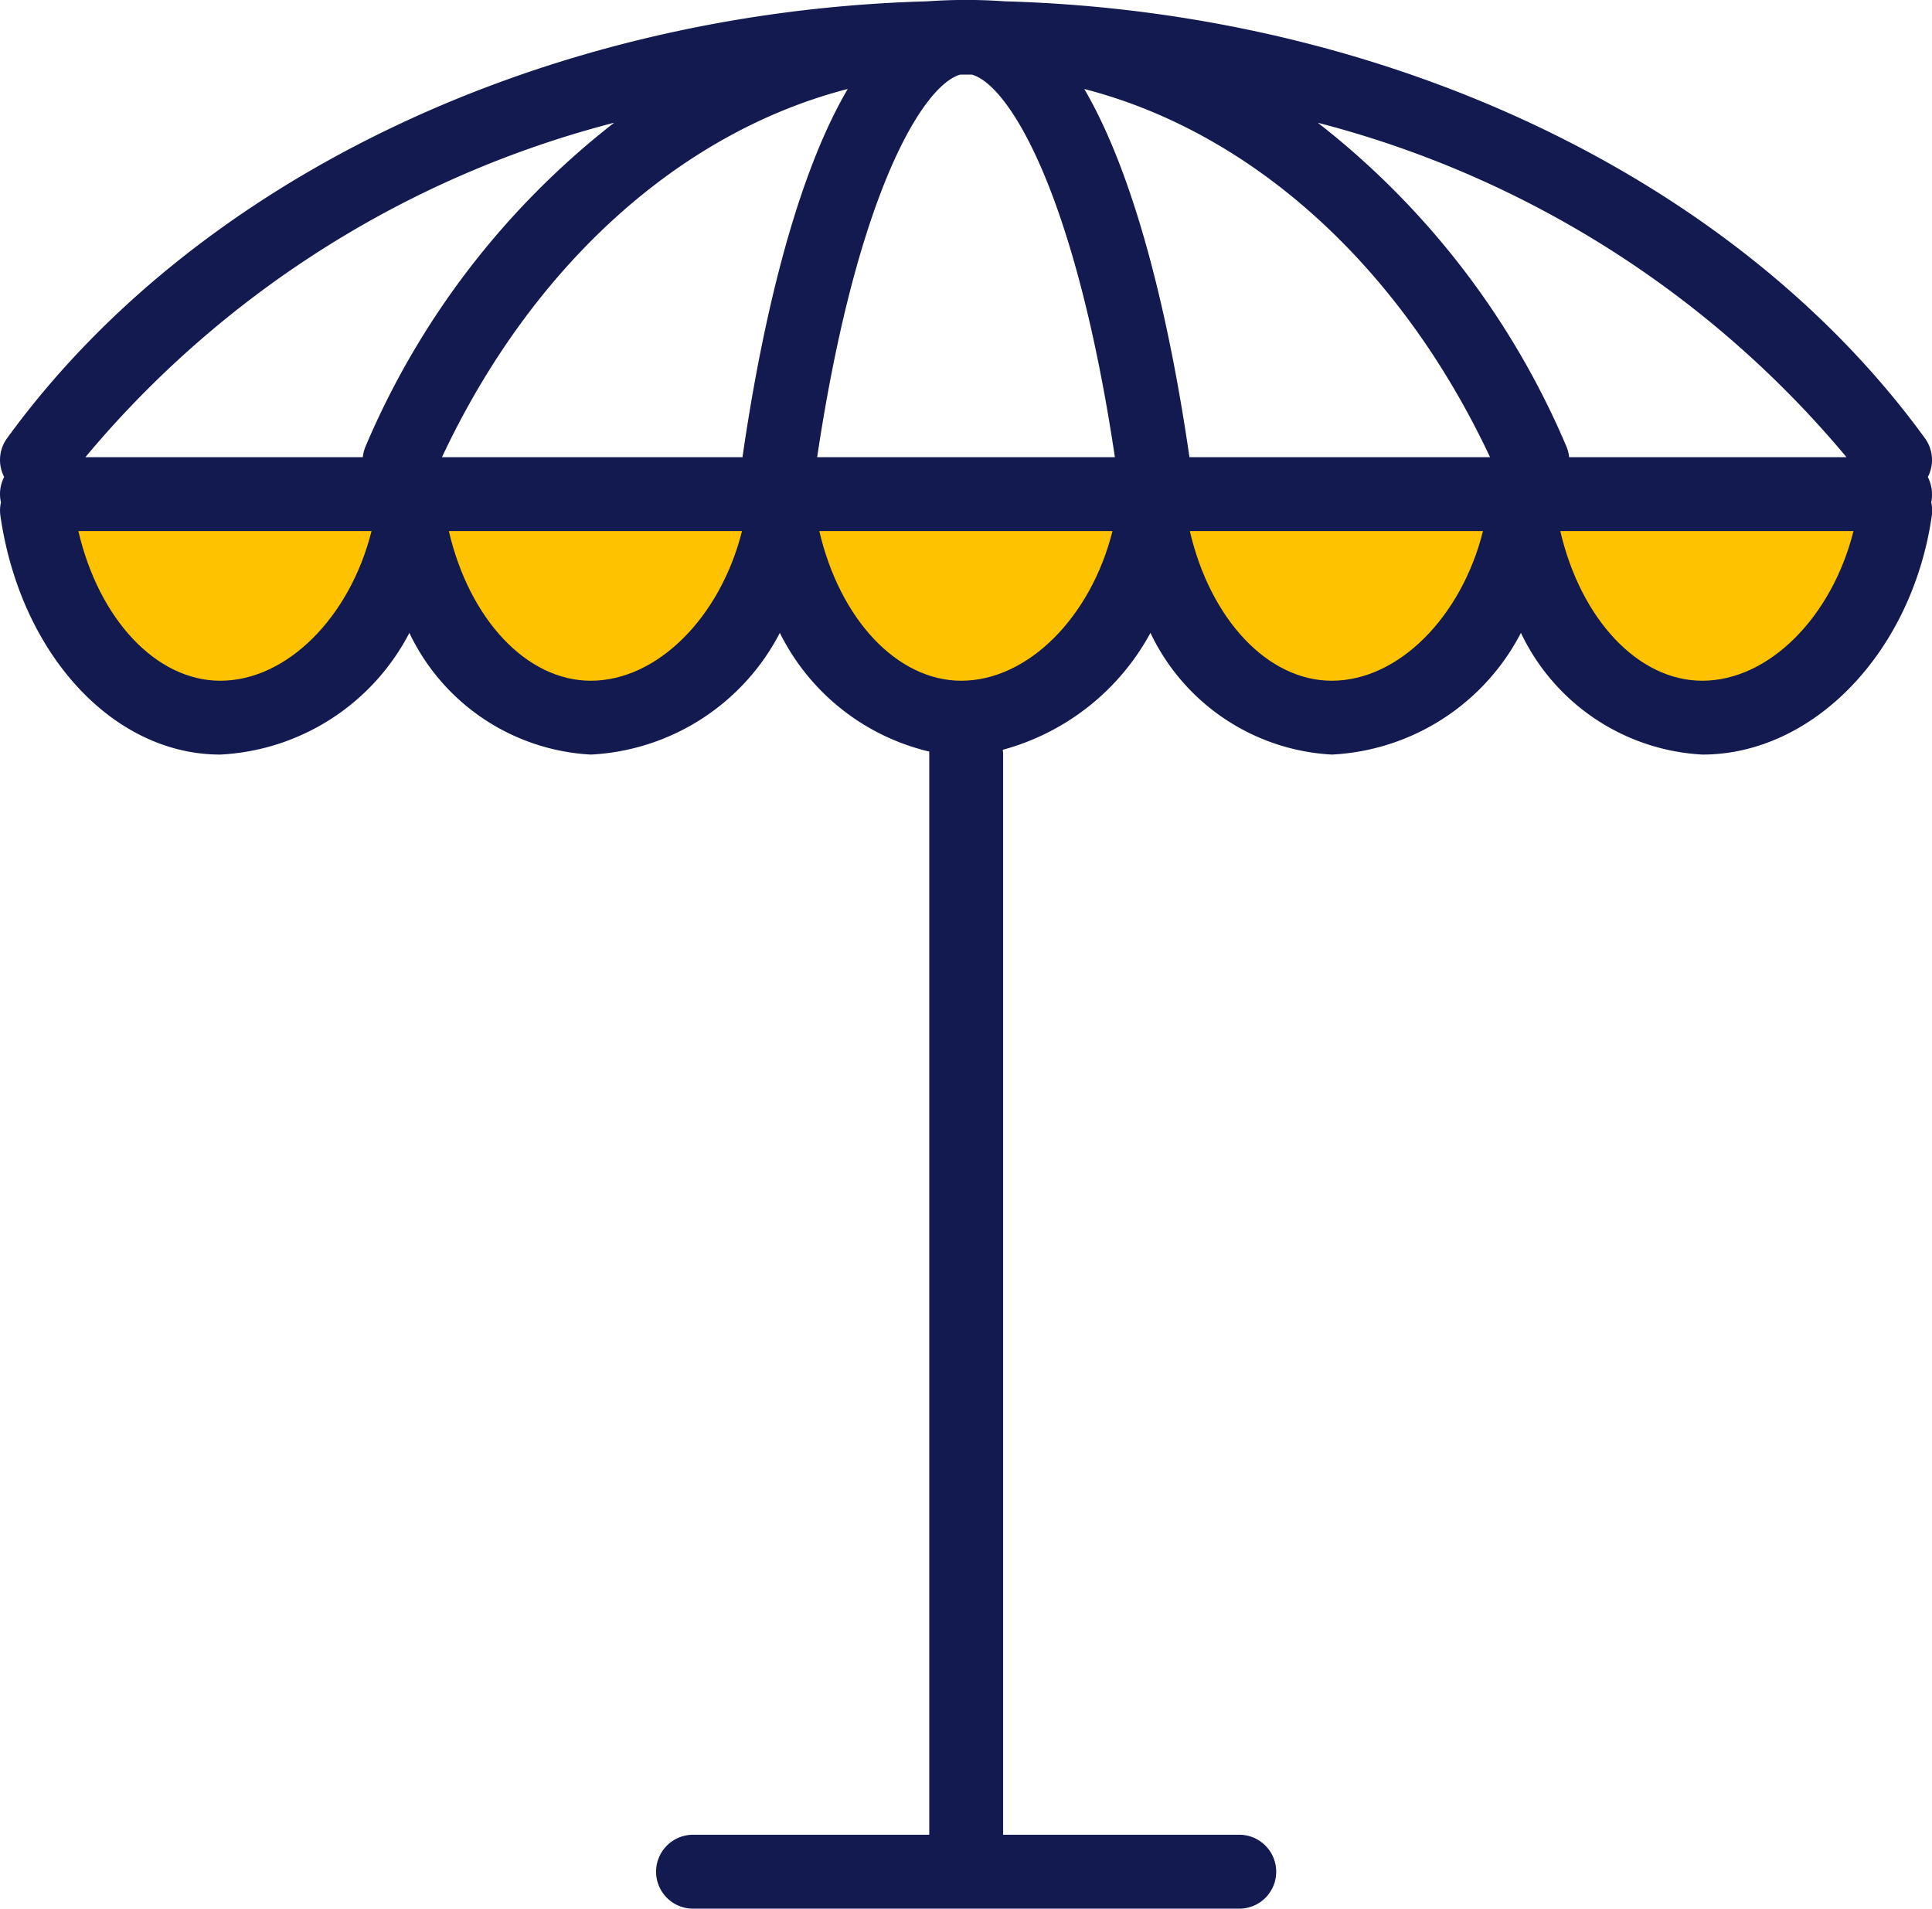 <?xml version="1.0" encoding="UTF-8"?> <svg xmlns="http://www.w3.org/2000/svg" width="56.572" height="55.883" viewBox="0 0 56.572 55.883"><g id="Group_638" data-name="Group 638" transform="translate(-2157.84 -2698.887)"><path id="Path_5759" data-name="Path 5759" d="M3881.578-5039.406a1.076,1.076,0,0,0-.122-.5,1.081,1.081,0,0,0-.085-1.136c-5.55-7.64-15.794-12.48-26.933-12.792-.38-.026-.762-.041-1.145-.041s-.765.015-1.145.041c-11.141.312-21.384,5.153-26.935,12.792a1.081,1.081,0,0,0-.085,1.134,1.083,1.083,0,0,0-.122.5,1.071,1.071,0,0,0,.028.244,1.074,1.074,0,0,0-.015.4c.589,4.047,3.3,6.984,6.437,6.984a6.615,6.615,0,0,0,5.537-3.563,6.256,6.256,0,0,0,5.313,3.563,6.611,6.611,0,0,0,5.535-3.563,6.575,6.575,0,0,0,4.375,3.475c0,.031,0,.064,0,.094v31.62h-6.917a1.083,1.083,0,0,0-1.082,1.082,1.082,1.082,0,0,0,1.082,1.082h15.995a1.08,1.08,0,0,0,1.081-1.082,1.082,1.082,0,0,0-1.081-1.082h-6.915v-31.62a.912.912,0,0,0-.011-.146,7,7,0,0,0,4.325-3.423,6.255,6.255,0,0,0,5.313,3.563,6.611,6.611,0,0,0,5.535-3.563,6.255,6.255,0,0,0,5.314,3.563c3.25,0,6.137-3,6.716-6.984a1.079,1.079,0,0,0-.015-.4A1.08,1.08,0,0,0,3881.578-5039.406Zm-45.862-1.41a1.127,1.127,0,0,0-.087.328h-8.122a29.9,29.9,0,0,1,15.483-9.792A23.764,23.764,0,0,0,3835.716-5040.816Zm11.038.282c0,.016,0,.031-.006.046h-8.8c2.645-5.634,6.99-9.519,11.881-10.78C3848.147-5048.4,3847.222-5043.758,3846.754-5040.534Zm2.18.046c1.159-7.74,3.1-10.886,4.186-11.2h.346c1.088.311,3.026,3.457,4.186,11.2Zm10.9,0c0-.016,0-.031-.006-.046-.468-3.224-1.394-7.862-3.072-10.733,4.891,1.261,9.236,5.146,11.881,10.78Zm3.755-9.792a29.892,29.892,0,0,1,15.485,9.792h-8.122a1.061,1.061,0,0,0-.086-.328A23.757,23.757,0,0,0,3863.592-5050.28Z" transform="translate(-1667.166 7752.76)" fill="#121a50"></path><path id="Path_5760" data-name="Path 5760" d="M4120.677-4953.25c.6,2.58,2.276,4.382,4.156,4.382,1.957,0,3.8-1.872,4.429-4.382Z" transform="translate(-1917.149 7667.686)" fill="#ffc200"></path><path id="Path_5761" data-name="Path 5761" d="M4050.472-4953.25c.6,2.58,2.276,4.382,4.156,4.382,1.957,0,3.8-1.872,4.428-4.382Z" transform="translate(-1857.792 7667.686)" fill="#ffc200"></path><path id="Path_5762" data-name="Path 5762" d="M3980.266-4953.25c.6,2.58,2.276,4.382,4.156,4.382,1.957,0,3.8-1.872,4.428-4.382Z" transform="translate(-1798.435 7667.686)" fill="#ffc200"></path><path id="Path_5763" data-name="Path 5763" d="M3910.06-4953.25c.6,2.58,2.276,4.382,4.156,4.382,1.957,0,3.8-1.872,4.428-4.382Z" transform="translate(-1739.077 7667.686)" fill="#ffc200"></path><path id="Path_5764" data-name="Path 5764" d="M3839.855-4953.25c.6,2.58,2.276,4.382,4.156,4.382,1.957,0,3.8-1.872,4.428-4.382Z" transform="translate(-1679.72 7667.686)" fill="#ffc200"></path></g></svg> 